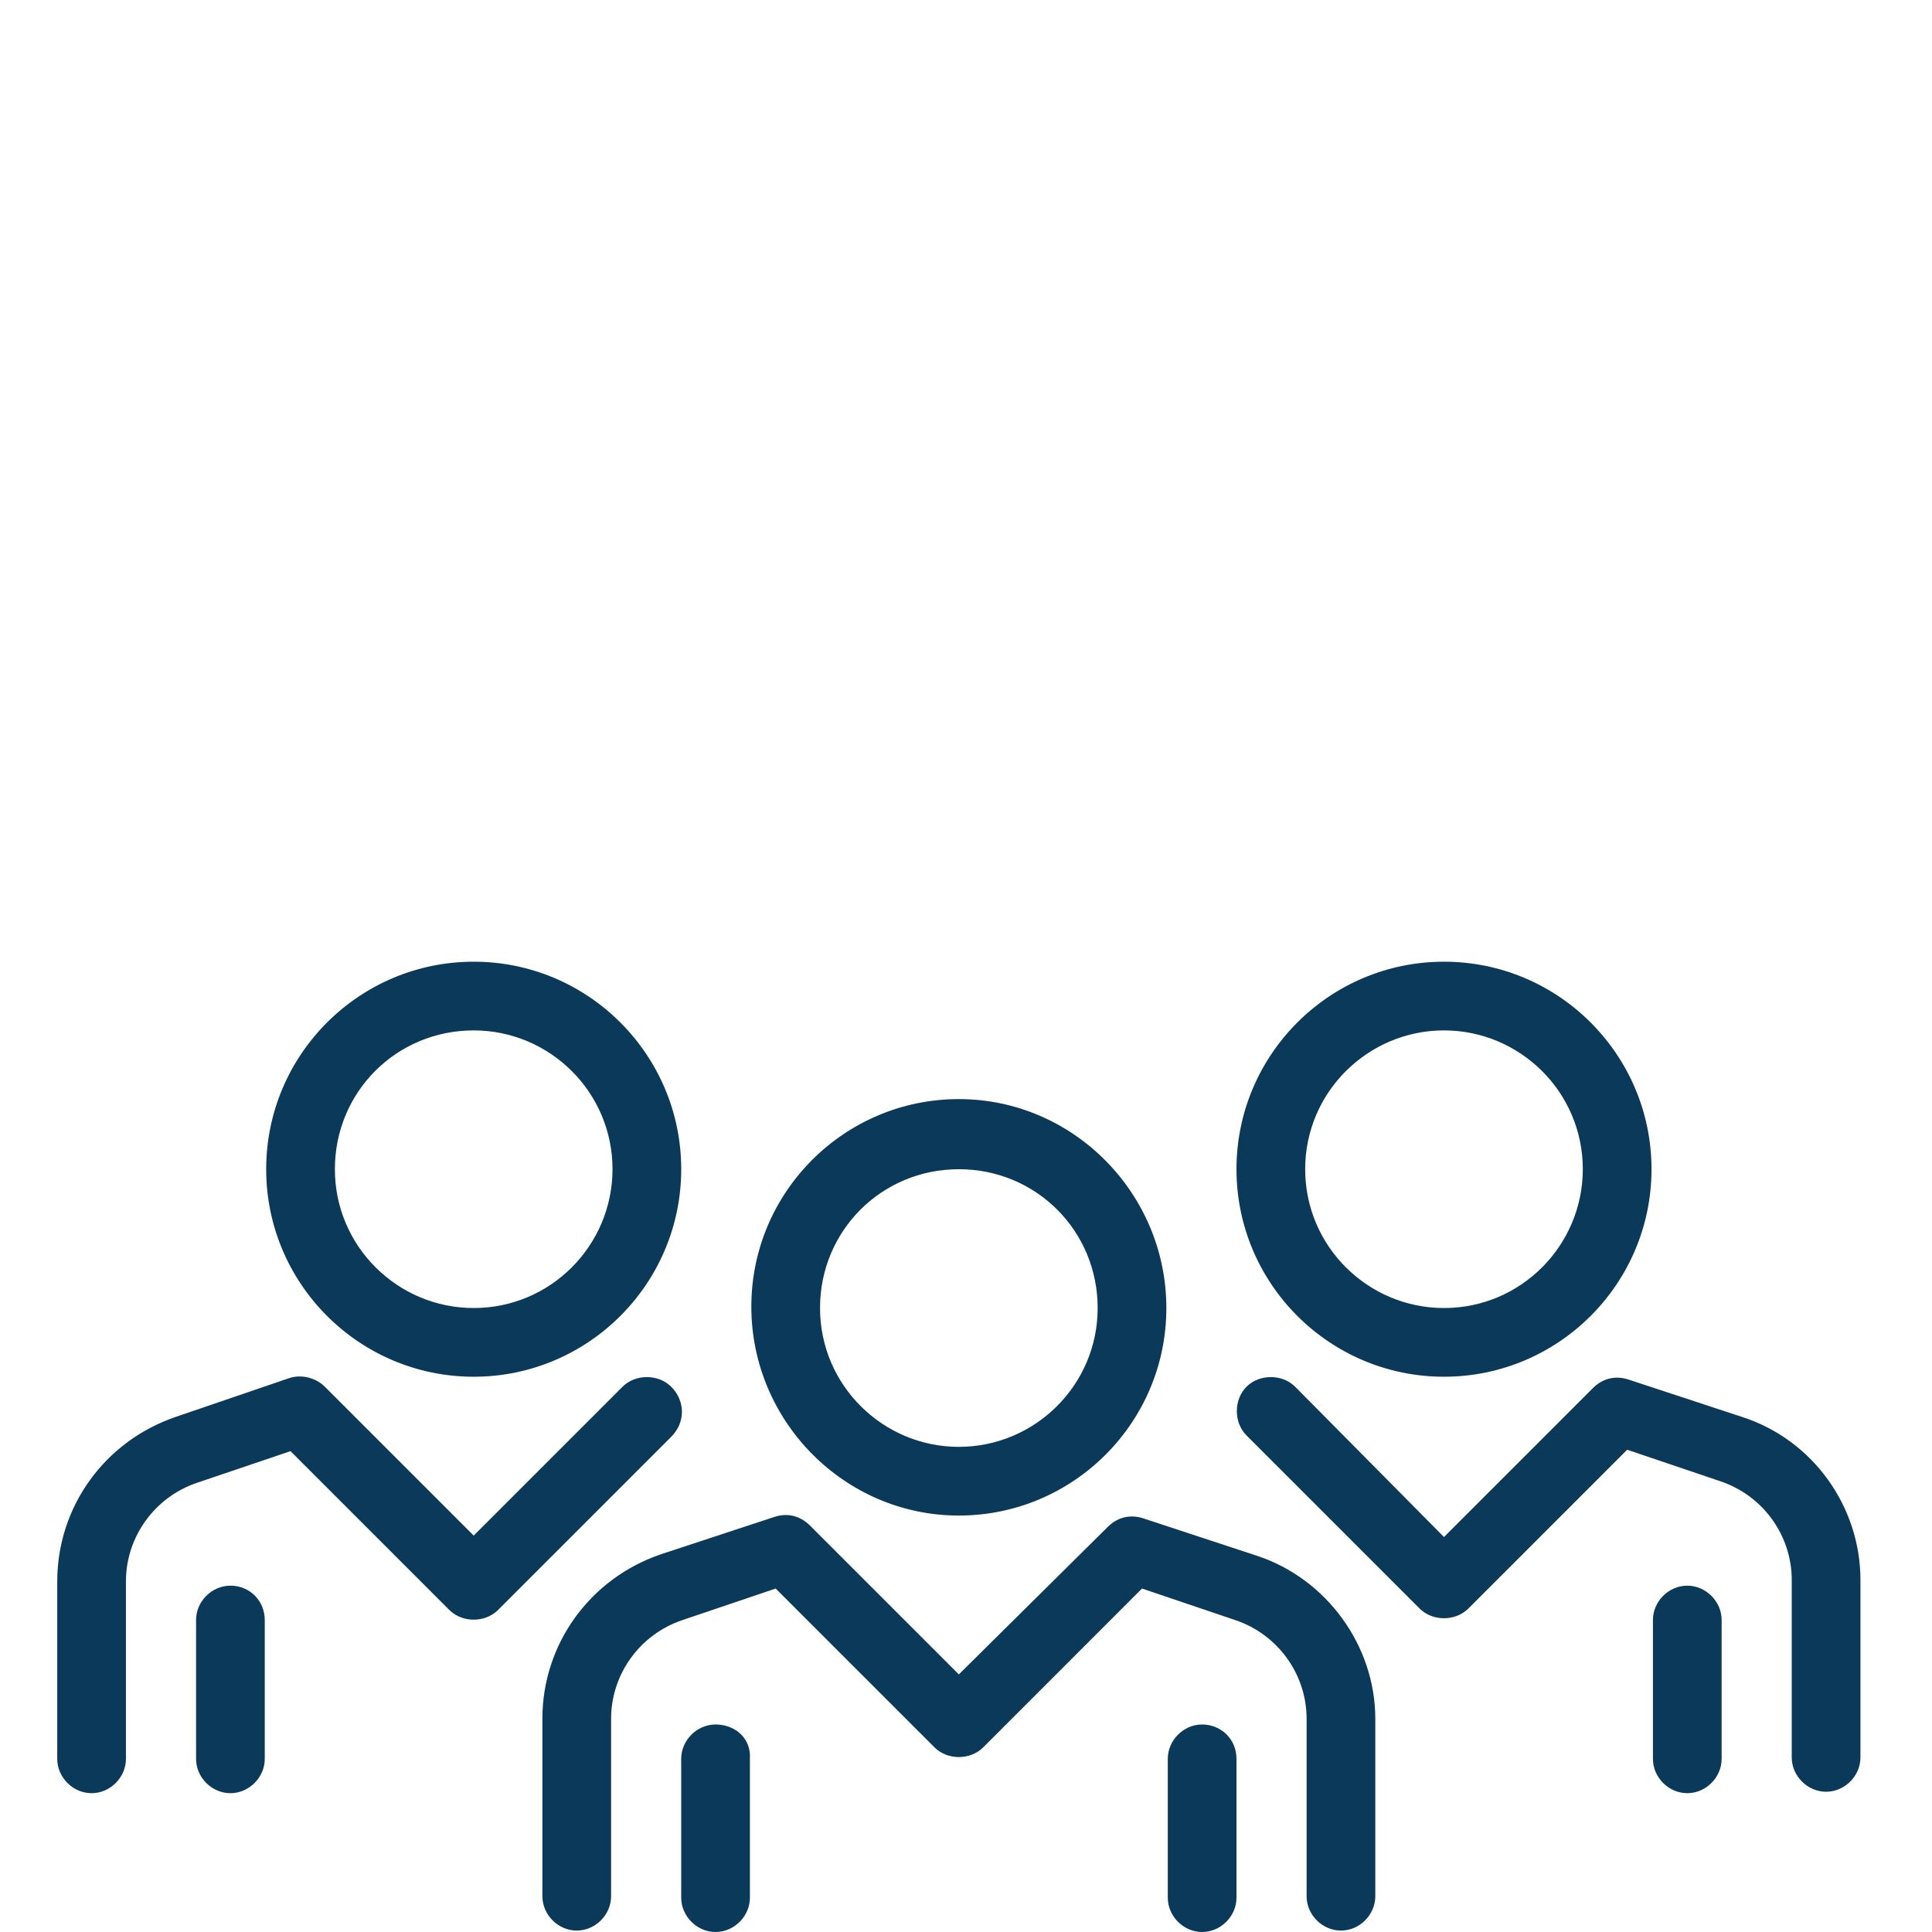 <?xml version="1.0" encoding="utf-8"?>
<!-- Generator: Adobe Illustrator 27.3.1, SVG Export Plug-In . SVG Version: 6.00 Build 0)  -->
<svg version="1.1" id="Layer_1" xmlns="http://www.w3.org/2000/svg" xmlns:xlink="http://www.w3.org/1999/xlink" x="0px" y="0px"
	 viewBox="0 0 135 135" enable-background="new 0 0 135 135" xml:space="preserve">
<g id="Artboards">
	<g id="Homepage-3_x25_" transform="translate(-415, -2357)">
		<g id="Group-7" transform="translate(415, 2357)">
			<path id="Fill-3" fill-rule="evenodd" clip-rule="evenodd" fill="#0A3959" d="M67,76.8c-8,0-14.5,6.5-14.5,14.5
				S59,105.9,67,105.9s14.5-6.5,14.5-14.5S75,76.8,67,76.8 M67,101.1c-5.3,0-9.7-4.3-9.7-9.7s4.3-9.7,9.7-9.7s9.7,4.3,9.7,9.7
				S72.3,101.1,67,101.1 M100.9,96.2c8,0,14.5-6.5,14.5-14.5s-6.5-14.5-14.5-14.5s-14.5,6.5-14.5,14.5S92.9,96.2,100.9,96.2
				 M100.9,72c5.3,0,9.7,4.3,9.7,9.7c0,5.3-4.3,9.7-9.7,9.7c-5.3,0-9.7-4.3-9.7-9.7C91.2,76.3,95.6,72,100.9,72 M87.8,108.7
				l-7.9-2.6c-0.9-0.3-1.8-0.1-2.5,0.6L67,117l-10.4-10.4c-0.7-0.7-1.6-0.9-2.5-0.6l-7.9,2.6c-5,1.7-8.3,6.3-8.3,11.5v12.4
				c0,1.3,1.1,2.4,2.4,2.4s2.4-1.1,2.4-2.4v-12.4c0-3.1,2-5.9,5-6.9l6.5-2.2l11.1,11.1c0.9,0.9,2.5,0.9,3.4,0L79.8,111l6.5,2.2
				c3,1,5,3.8,5,6.9v12.4c0,1.3,1.1,2.4,2.4,2.4s2.4-1.1,2.4-2.4v-12.4C96.1,115,92.7,110.3,87.8,108.7 M121.7,99l-7.9-2.6
				c-0.9-0.3-1.8-0.1-2.5,0.6l-10.4,10.4L90.5,96.9c-0.9-0.9-2.5-0.9-3.4,0s-0.9,2.5,0,3.4l12.1,12.1c0.9,0.9,2.5,0.9,3.4,0
				l11.1-11.1l6.5,2.2c3,1,5,3.8,5,6.9v12.4c0,1.3,1.1,2.4,2.4,2.4c1.3,0,2.4-1.1,2.4-2.4v-12.4C130,105.3,126.7,100.6,121.7,99
				 M50,120.5c-1.3,0-2.4,1.1-2.4,2.4v9.7c0,1.3,1.1,2.4,2.4,2.4c1.3,0,2.4-1.1,2.4-2.4v-9.7C52.5,121.5,51.4,120.5,50,120.5
				 M84,120.5c-1.3,0-2.4,1.1-2.4,2.4v9.7c0,1.3,1.1,2.4,2.4,2.4s2.4-1.1,2.4-2.4v-9.7C86.4,121.5,85.3,120.5,84,120.5 M117.9,110.8
				c-1.3,0-2.4,1.1-2.4,2.4v9.7c0,1.3,1.1,2.4,2.4,2.4s2.4-1.1,2.4-2.4v-9.7C120.3,111.9,119.2,110.8,117.9,110.8 M16.1,110.8
				c-1.3,0-2.4,1.1-2.4,2.4v9.7c0,1.3,1.1,2.4,2.4,2.4s2.4-1.1,2.4-2.4v-9.7C18.5,111.9,17.5,110.8,16.1,110.8 M33.1,96.2
				c8,0,14.5-6.5,14.5-14.5s-6.5-14.5-14.5-14.5s-14.5,6.5-14.5,14.5S25.1,96.2,33.1,96.2 M33.1,72c5.3,0,9.7,4.3,9.7,9.7
				c0,5.3-4.3,9.7-9.7,9.7c-5.3,0-9.7-4.3-9.7-9.7C23.4,76.3,27.7,72,33.1,72 M46.9,96.9c-0.9-0.9-2.5-0.9-3.4,0l-10.4,10.4
				L22.7,96.9c-0.6-0.6-1.6-0.9-2.5-0.6L12.3,99c-5,1.7-8.3,6.3-8.3,11.5v12.4c0,1.3,1.1,2.4,2.4,2.4s2.4-1.1,2.4-2.4v-12.4
				c0-3.1,2-5.9,5-6.9l6.5-2.2l11.1,11.1c0.9,0.9,2.5,0.9,3.4,0l12.1-12.1C47.9,99.4,47.9,97.9,46.9,96.9"/>
		</g>
	</g>
</g>
</svg>
